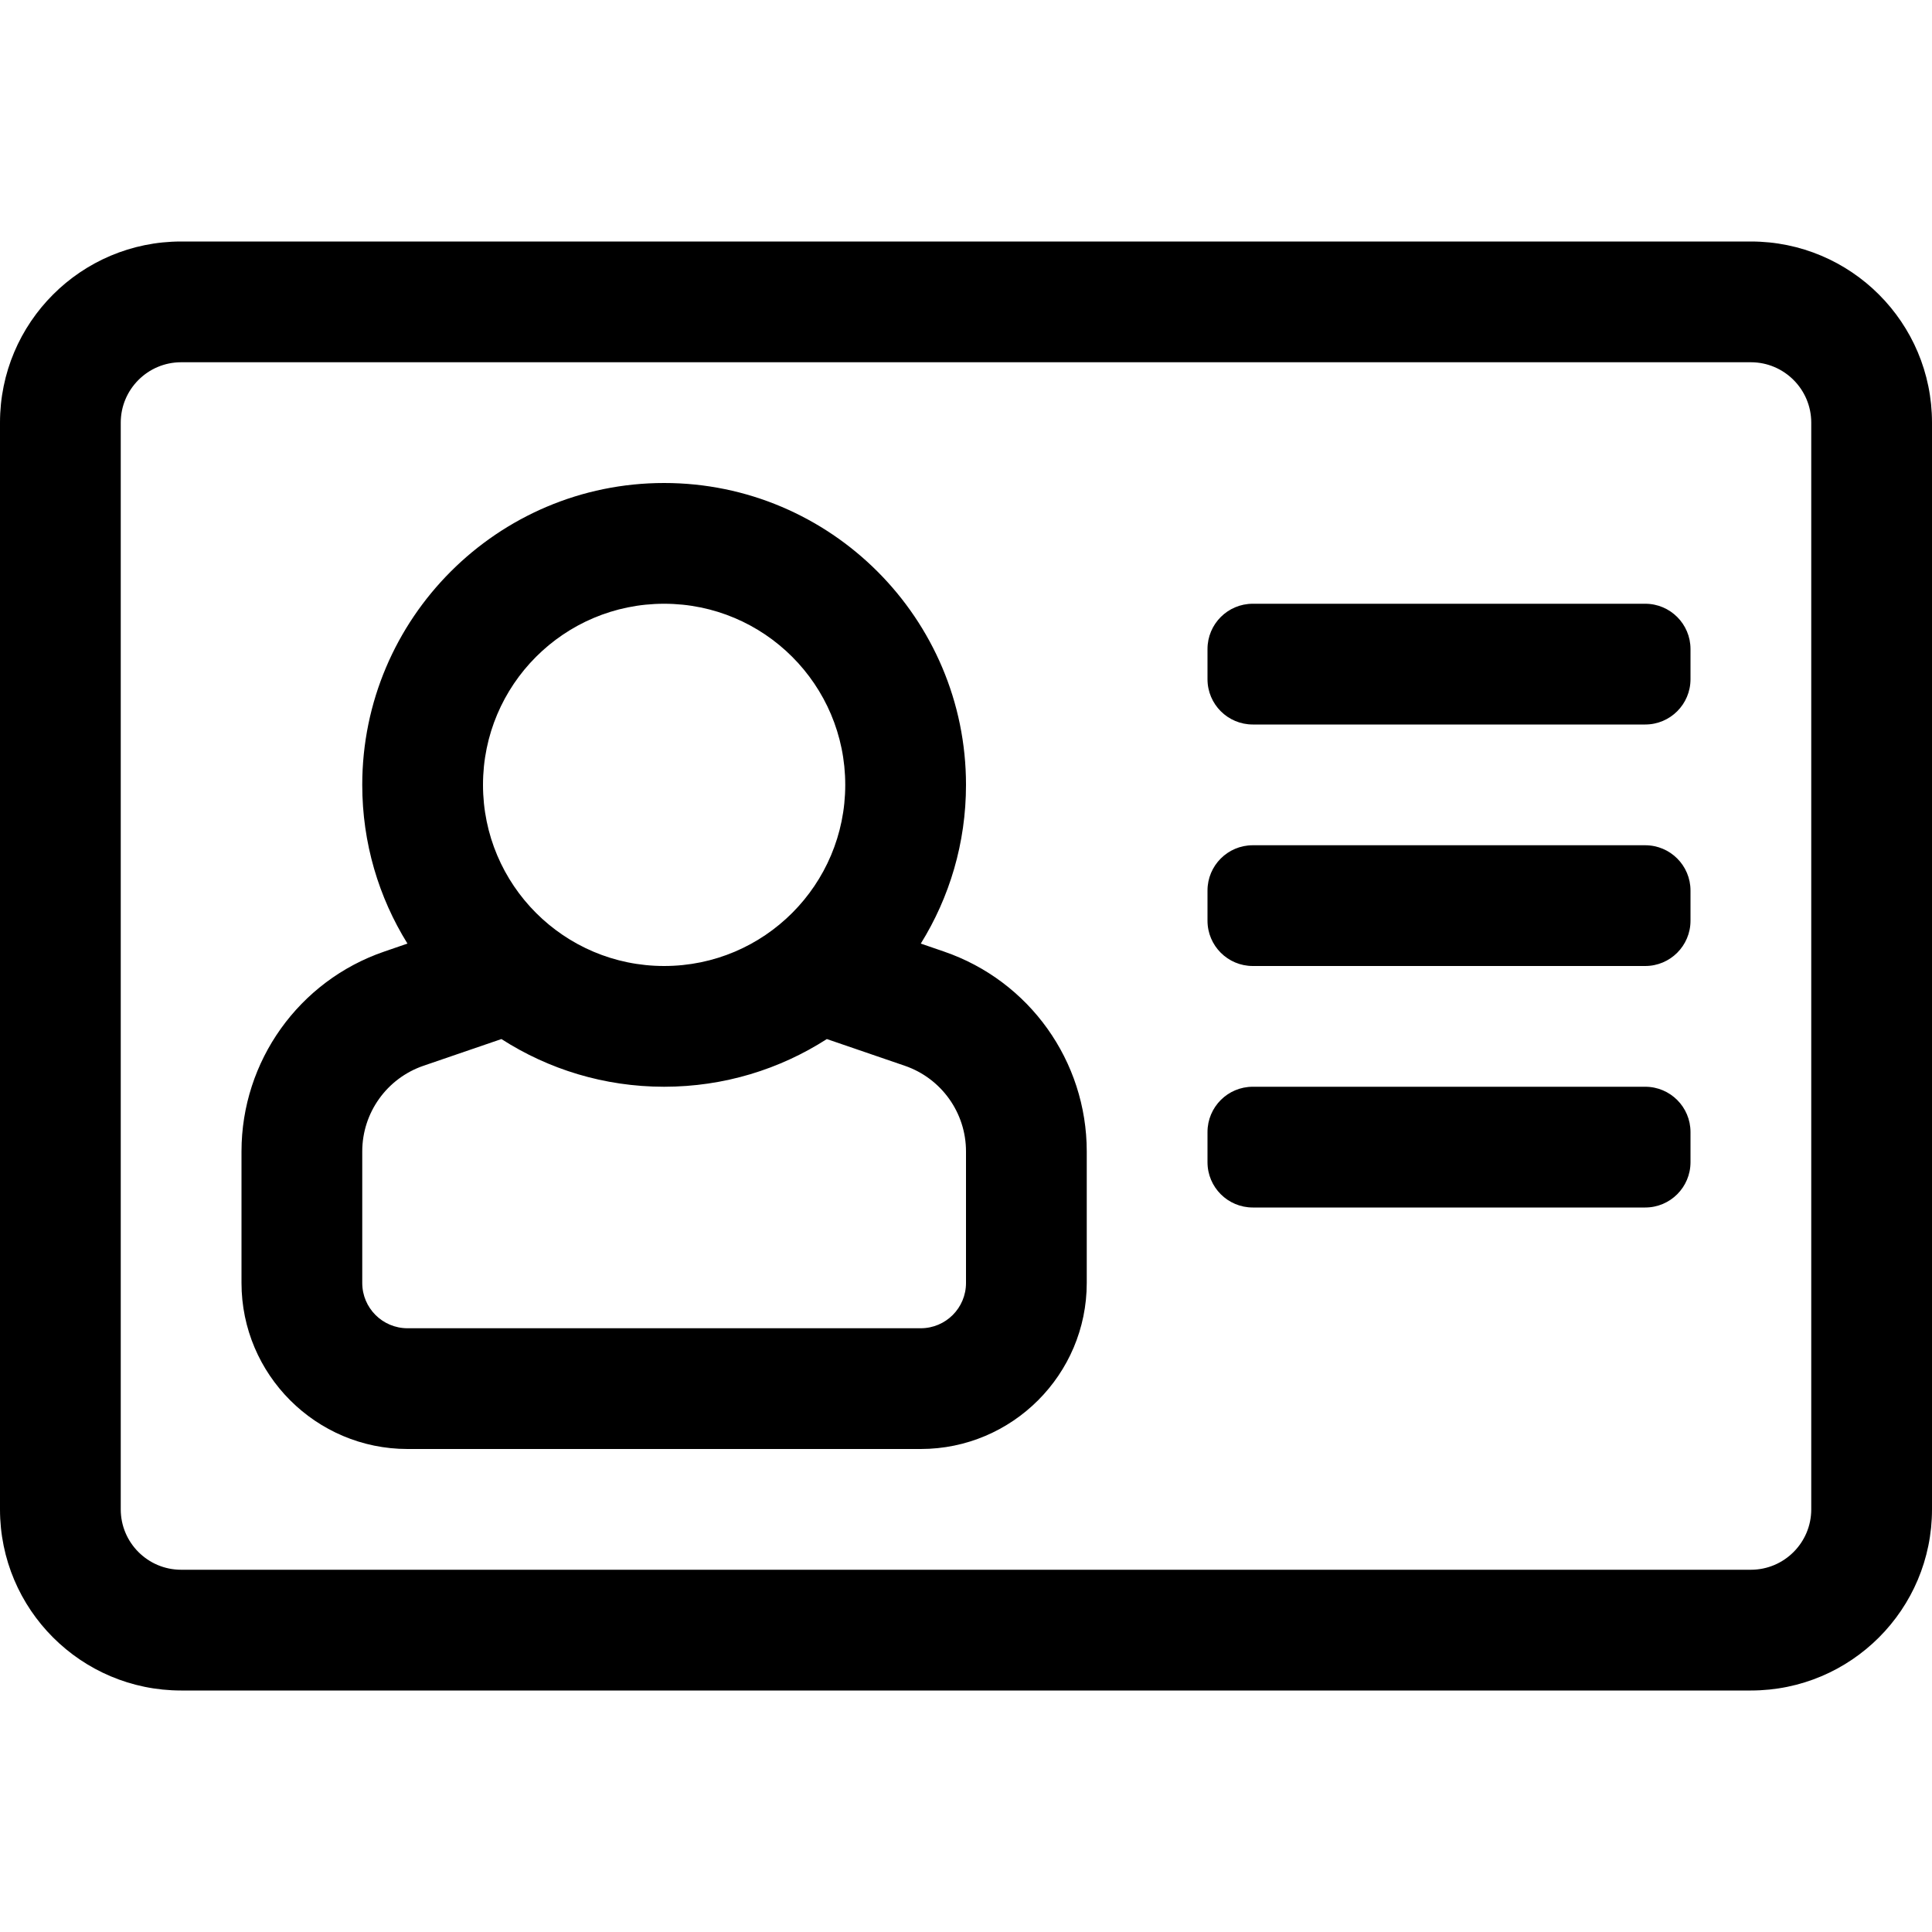 <svg xmlns="http://www.w3.org/2000/svg" viewBox="0 0 512 512"><path d="M464 64H48C21.49 64 0 85.49 0 112v288c0 26.51 21.49 48 48 48h416c26.51 0 48-21.49 48-48V112c0-26.51-21.49-48-48-48zm16 336c0 8.822-7.178 16-16 16H48c-8.822 0-16-7.178-16-16V112c0-8.822 7.178-16 16-16h416c8.822 0 16 7.178 16 16v288zm-44-80H332c-6.627 0-12-5.373-12-12v-8c0-6.627 5.373-12 12-12h104c6.627 0 12 5.373 12 12v8c0 6.627-5.373 12-12 12zm0-64H332c-6.627 0-12-5.373-12-12v-8c0-6.627 5.373-12 12-12h104c6.627 0 12 5.373 12 12v8c0 6.627-5.373 12-12 12zm0-64H332c-6.627 0-12-5.373-12-12v-8c0-6.627 5.373-12 12-12h104c6.627 0 12 5.373 12 12v8c0 6.627-5.373 12-12 12zm-185.84 60.17l-6.14-2.11C251.62 237.83 256 223.42 256 208c0-44.11-35.89-80-80-80s-80 35.89-80 80c0 15.42 4.38 29.83 11.98 42.06l-6.14 2.11C79.21 259.93 64 281.22 64 305.14V340c0 24.26 19.74 44 44 44h136c24.26 0 44-19.74 44-44v-34.86c0-23.92-15.21-45.21-37.84-52.97zM128 208c0-26.51 21.49-48 48-48s48 21.49 48 48c0 26.425-21.413 48-48 48-26.533 0-48-21.52-48-48zm128 132c0 6.63-5.37 12-12 12H108c-6.63 0-12-5.37-12-12v-34.86c0-10.25 6.52-19.37 16.22-22.7l20.66-7.08c12.45 8 27.25 12.64 43.12 12.64s30.67-4.64 43.12-12.64l20.66 7.08c9.7 3.33 16.22 12.45 16.22 22.7V340z"/></svg>